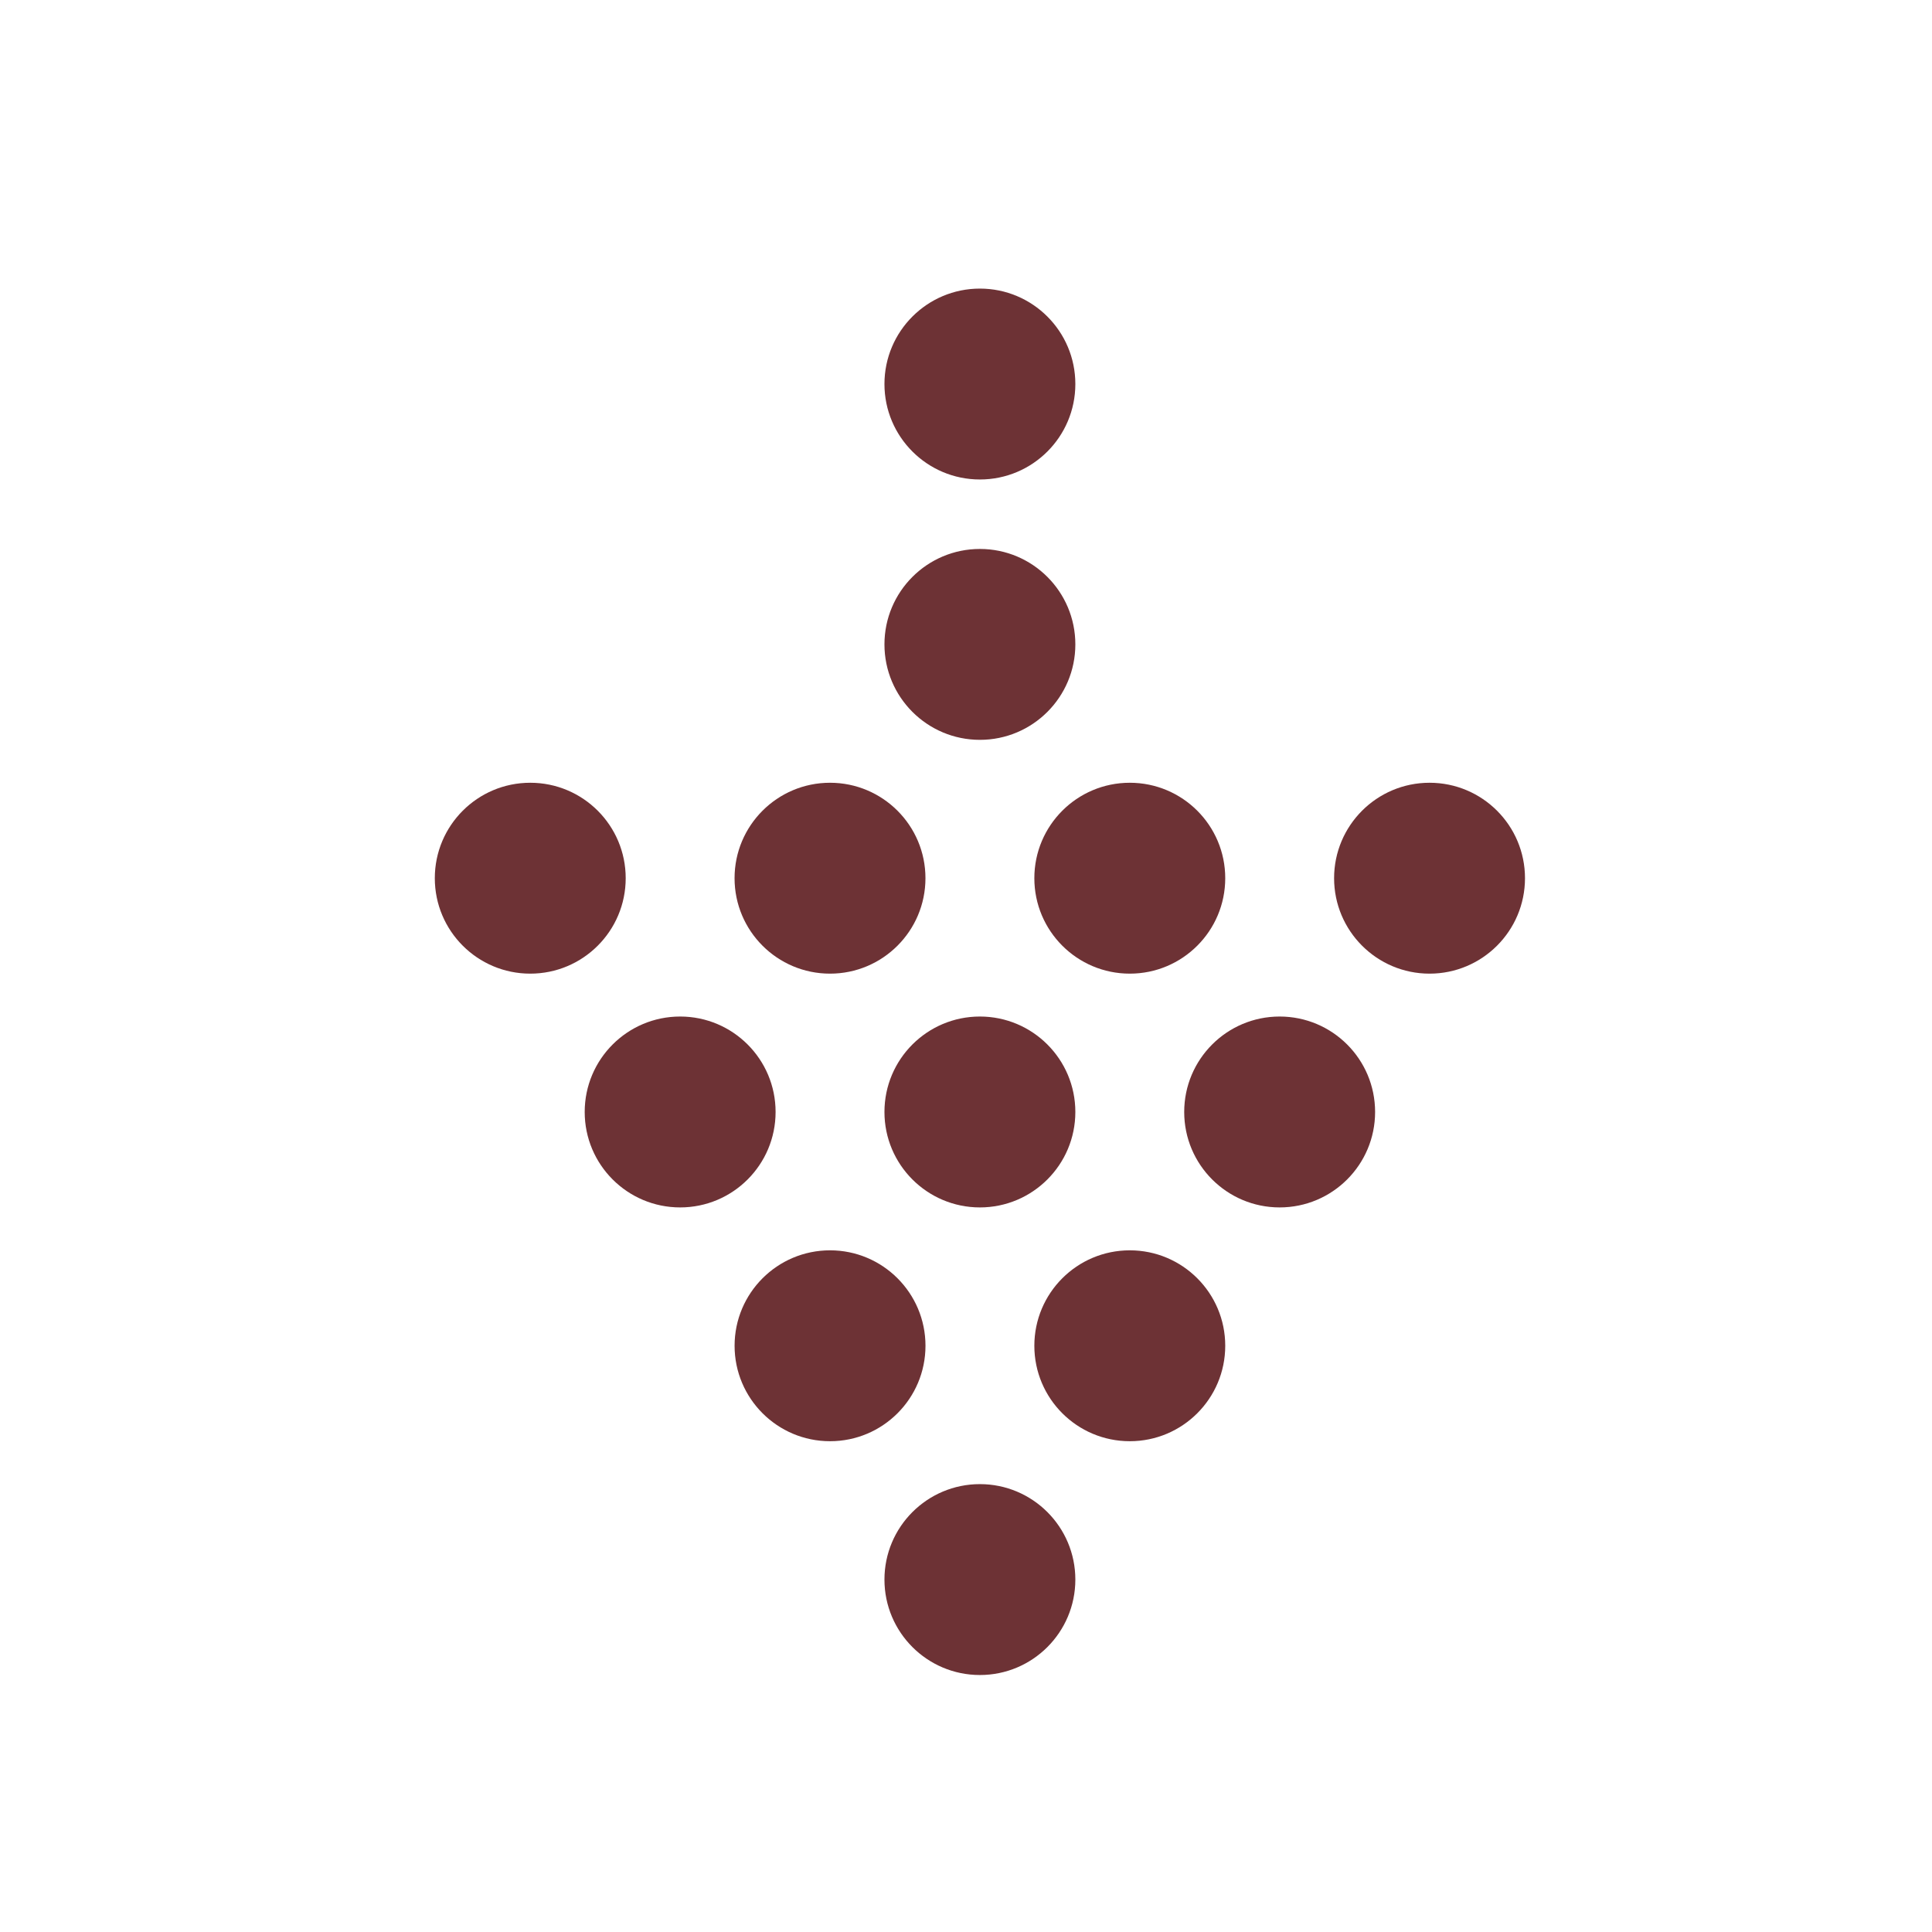 <?xml version="1.0" encoding="UTF-8"?> <svg xmlns="http://www.w3.org/2000/svg" id="Layer_1" version="1.1" viewBox="0 0 72 72"><circle cx="19.761" cy="32.728" r="3.557" fill="#6d3235"></circle><path d="M27.375,32.728c0,1.965,1.593,3.557,3.557,3.557s3.557-1.593,3.557-3.557-1.593-3.557-3.557-3.557-3.557,1.593-3.557,3.557Z" fill="#6d3235"></path><circle cx="42.104" cy="32.728" r="3.557" fill="#6d3235"></circle><path d="M56.832,32.728c0-1.965-1.593-3.557-3.557-3.557s-3.557,1.593-3.557,3.557,1.593,3.557,3.557,3.557,3.557-1.593,3.557-3.557Z" fill="#6d3235"></path><path d="M36.518,27.572c1.965,0,3.557-1.593,3.557-3.557s-1.593-3.557-3.557-3.557-3.557,1.593-3.557,3.557,1.593,3.557,3.557,3.557Z" fill="#6d3235"></path><path d="M36.518,17.869c1.965,0,3.557-1.593,3.557-3.557s-1.593-3.557-3.557-3.557-3.557,1.593-3.557,3.557,1.593,3.557,3.557,3.557Z" fill="#6d3235"></path><circle cx="25.347" cy="41.44" r="3.557" fill="#6d3235"></circle><path d="M36.518,37.883c-1.965,0-3.557,1.593-3.557,3.557s1.593,3.557,3.557,3.557,3.557-1.593,3.557-3.557-1.593-3.557-3.557-3.557Z" fill="#6d3235"></path><circle cx="47.689" cy="41.44" r="3.557" fill="#6d3235"></circle><path d="M30.933,53.71c1.965,0,3.557-1.593,3.557-3.557s-1.593-3.557-3.557-3.557-3.557,1.593-3.557,3.557,1.593,3.557,3.557,3.557Z" fill="#6d3235"></path><circle cx="42.104" cy="50.153" r="3.557" fill="#6d3235"></circle><path d="M36.518,62.423c1.965,0,3.557-1.593,3.557-3.557s-1.593-3.557-3.557-3.557-3.557,1.593-3.557,3.557,1.593,3.557,3.557,3.557Z" fill="#6d3235"></path></svg> 